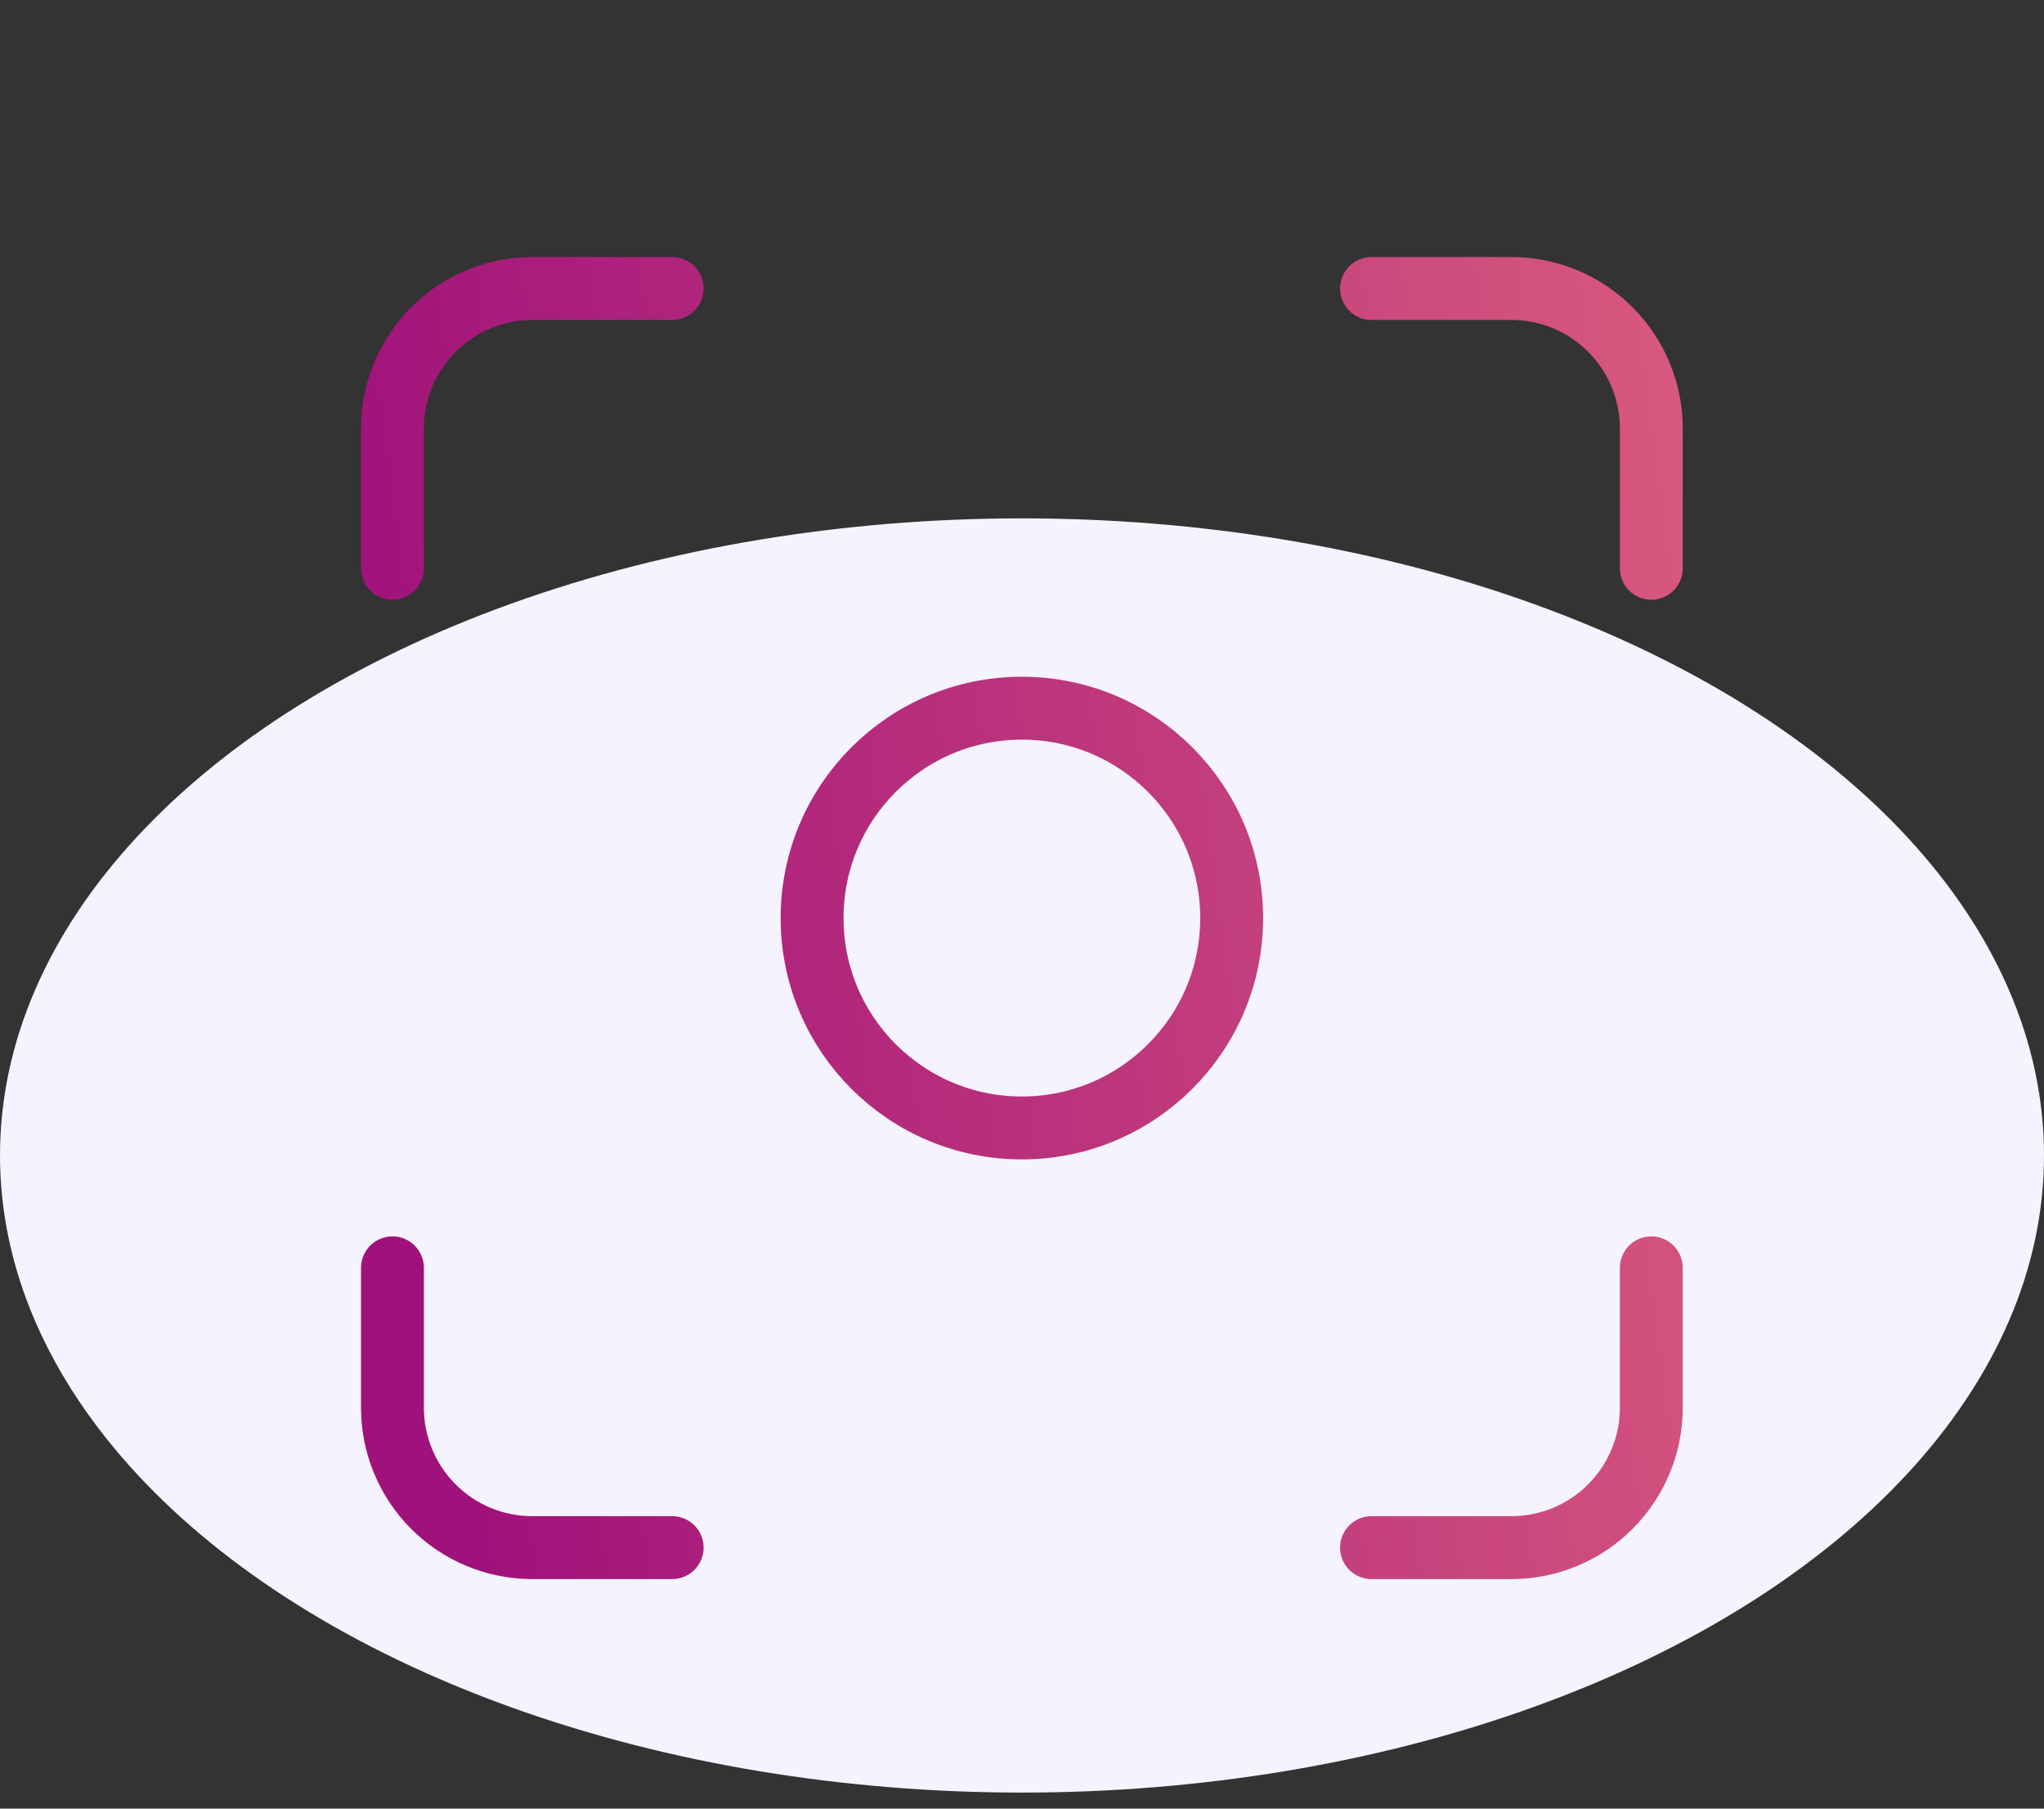 <svg width="26" height="23" viewBox="0 0 26 23" fill="none" xmlns="http://www.w3.org/2000/svg">
<rect x="0" y="0" width="26" height="23" fill="#333333" stroke="none"/>
<ellipse cx="13" cy="14.694" rx="13" ry="8.102" fill="#F5F3FF"/>
<path d="M4.992 7.227V5.448C4.992 4.976 5.18 4.524 5.513 4.19C5.847 3.856 6.299 3.669 6.771 3.669H8.55M17.446 3.669H19.225C19.697 3.669 20.15 3.856 20.483 4.19C20.817 4.524 21.005 4.976 21.005 5.448V7.227M21.005 16.123V17.902C21.005 18.374 20.817 18.826 20.483 19.16C20.15 19.494 19.697 19.681 19.225 19.681H17.446M8.55 19.681H6.771C6.299 19.681 5.847 19.494 5.513 19.16C5.18 18.826 4.992 18.374 4.992 17.902V16.123M15.667 11.675C15.667 13.149 14.472 14.344 12.998 14.344C11.524 14.344 10.33 13.149 10.33 11.675C10.33 10.201 11.524 9.006 12.998 9.006C14.472 9.006 15.667 10.201 15.667 11.675Z" stroke="url(#paint0_linear_5067_41023)" stroke-width="0.8" stroke-linecap="round" stroke-linejoin="round"/>
<defs>
<linearGradient id="paint0_linear_5067_41023" x1="23.441" y1="-3.27" x2="2.326" y2="-0.477" gradientUnits="userSpaceOnUse">
<stop stop-color="#E2657E"/>
<stop offset="0.947" stop-color="#A0127B"/>
</linearGradient>
</defs>
</svg>
